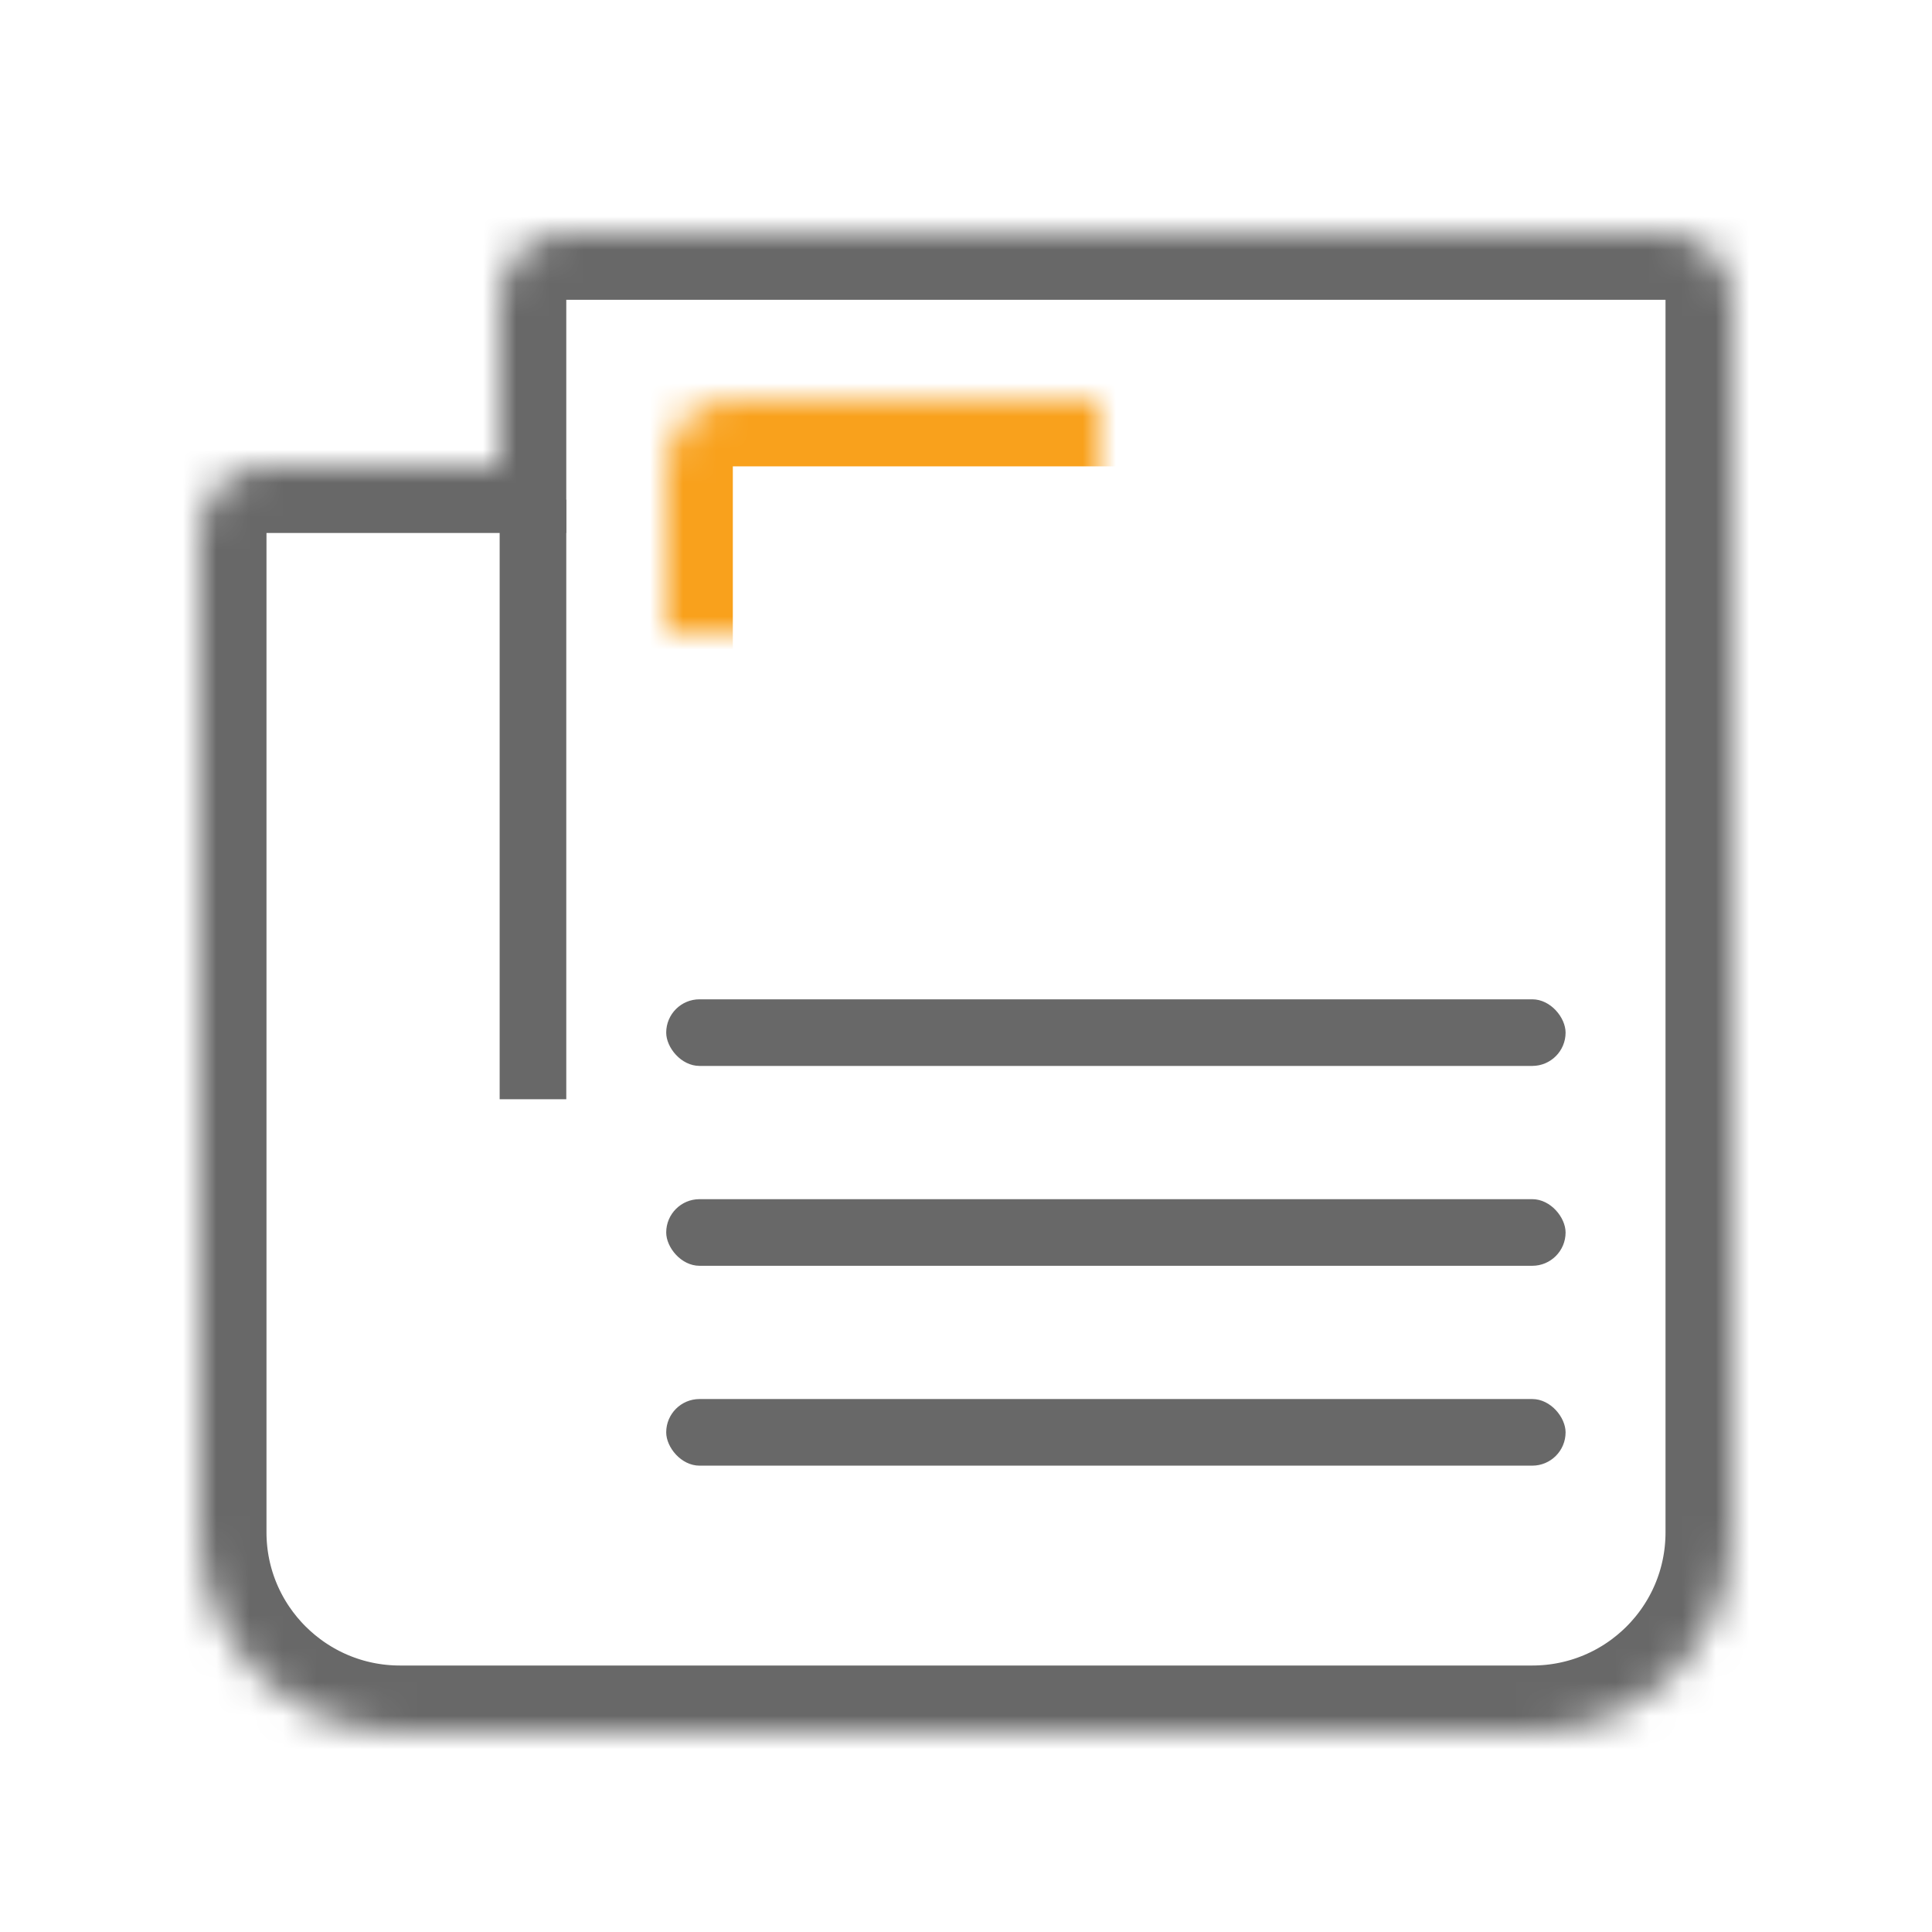 <?xml version="1.0" encoding="UTF-8" standalone="no"?> <svg xmlns="http://www.w3.org/2000/svg" xmlns:xlink="http://www.w3.org/1999/xlink" width="58px" height="58px" viewBox="0 0 58 58"> <!-- Generator: Sketch 40.3 (33839) - http://www.bohemiancoding.com/sketch --> <title>ic_04</title> <desc>Created with Sketch.</desc> <defs> <path d="M1.997,7 C0.894,7 0,7.902 0,9.003 L0,39 C0,42.314 2.694,45 6.007,45 L28.907,45 L39.998,45 C43.313,45 46,42.32 46,39.001 L46,1.992 C46,0.892 45.104,0 43.998,0 L11.002,0 C9.897,0 9,0.887 9,2.006 L9,7 L1.997,7 Z" id="path-1"></path> <mask id="mask-2" maskContentUnits="userSpaceOnUse" maskUnits="objectBoundingBox" x="0" y="0" width="46" height="45" fill="white"> <use xlink:href="#path-1"></use> </mask> <path d="M5.5,45 C8.538,45 11,42.565 11,39.572 L11,1.549" id="path-3"></path> <mask id="mask-4" maskContentUnits="userSpaceOnUse" maskUnits="objectBoundingBox" x="0" y="0" width="5.5" height="43.451" fill="white"> <use xlink:href="#path-3"></use> </mask> <rect id="path-5" x="14" y="5" width="27" height="12" rx="2"></rect> <mask id="mask-6" maskContentUnits="userSpaceOnUse" maskUnits="objectBoundingBox" x="0" y="0" width="27" height="12" fill="white"> <use xlink:href="#path-5"></use> </mask> </defs> <g id="Page-1" stroke="none" stroke-width="1" fill="none" fill-rule="evenodd"> <g id="ic_04"> <g> <rect id="Rectangle-26" x="0" y="0" width="58" height="58"></rect> <g id="Group-20" transform="translate(6, 7)"> <use id="Combined-Shape" stroke="#686868" mask="url(#mask-2)" stroke-width="4" xlink:href="#path-1"></use> <use id="Combined-Shape" stroke="#686868" mask="url(#mask-4)" stroke-width="4" xlink:href="#path-3"></use> <rect id="Rectangle-10" fill="#686868" x="9" y="8" width="2" height="18"></rect> <use id="Rectangle-19" stroke="#F9A11C" mask="url(#mask-6)" stroke-width="4" xlink:href="#path-5"></use> <rect id="Rectangle-20" fill="#686868" x="14" y="23" width="27" height="2" rx="1"></rect> <rect id="Rectangle-20" fill="#686868" x="14" y="29" width="27" height="2" rx="1"></rect> <rect id="Rectangle-20" fill="#686868" x="14" y="35" width="27" height="2" rx="1"></rect> </g> </g> </g> </g> </svg> 